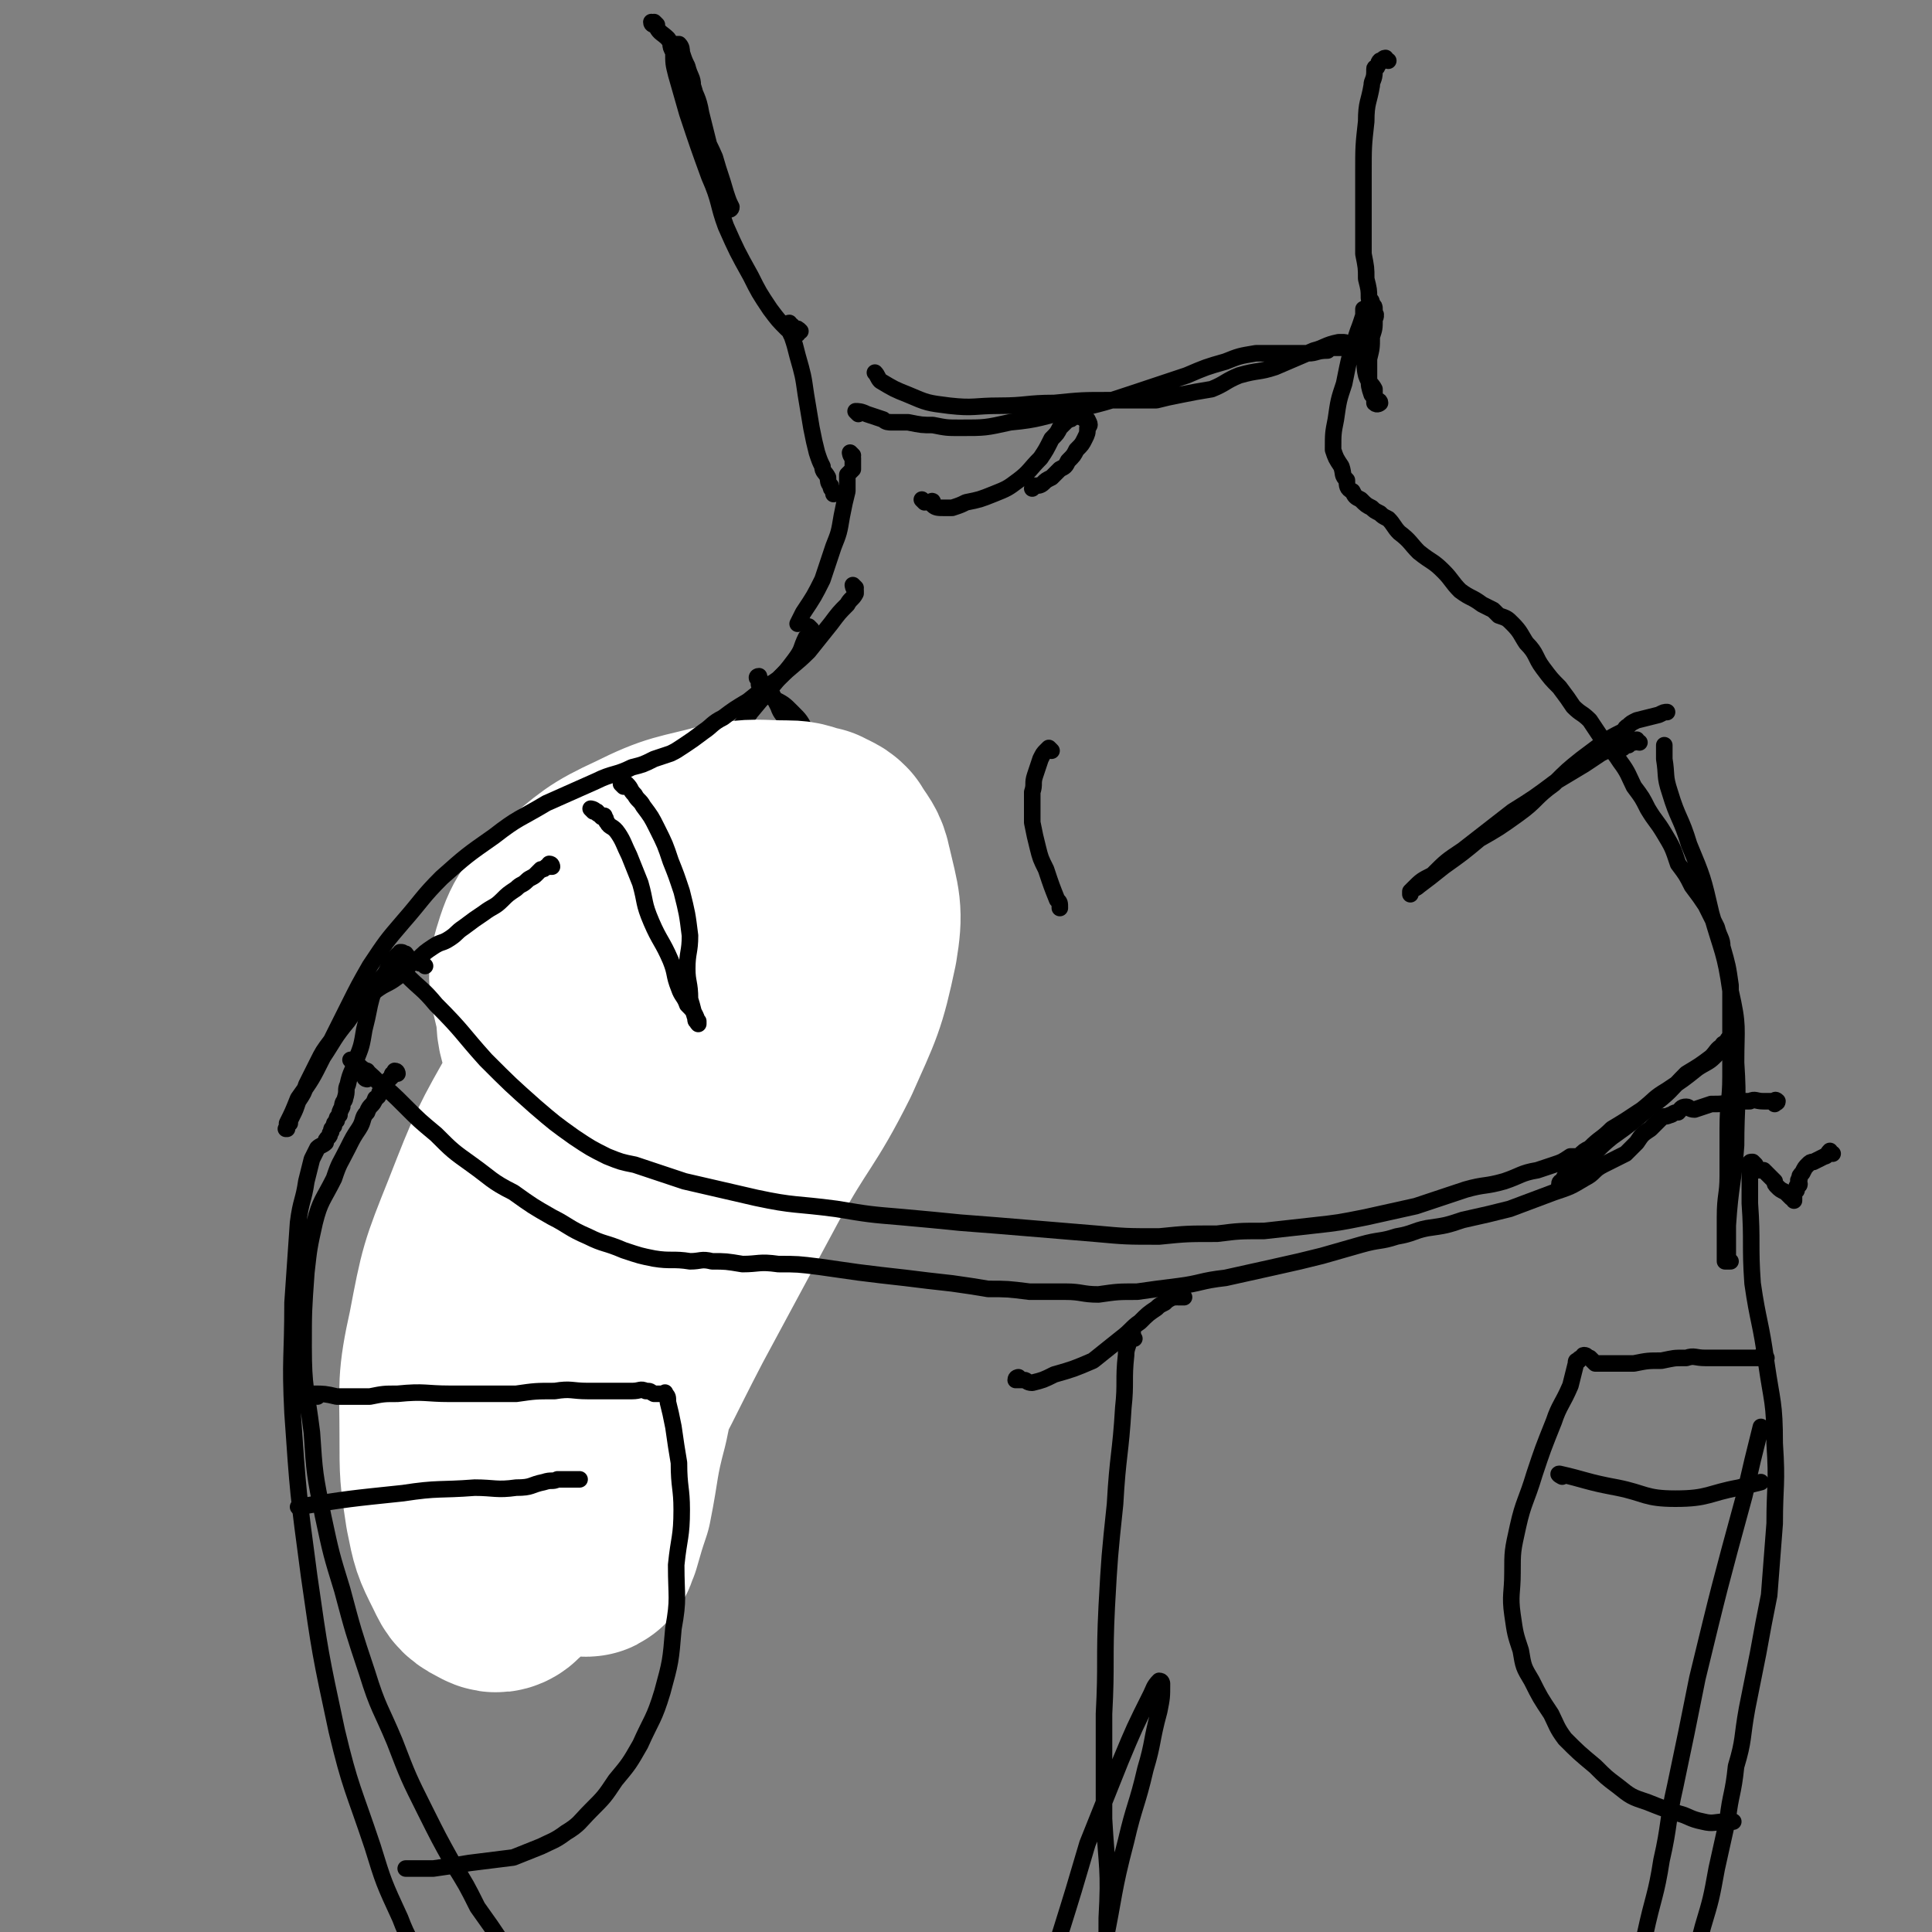 <svg viewBox='0 0 700 700' version='1.1' xmlns='http://www.w3.org/2000/svg' xmlns:xlink='http://www.w3.org/1999/xlink'><rect x="0" y="0" width="700" height="700" fill="#808080" stroke="none"/><g fill='none' stroke='#000000' stroke-width='6' stroke-linecap='round' stroke-linejoin='round'><path d='M237,9c0,0 -1,0 -1,-1 0,0 1,1 2,1 0,0 0,0 0,0 0,0 -1,-1 -1,-1 0,1 0,1 1,2 1,2 2,2 4,4 2,3 2,3 3,6 3,5 3,4 5,9 2,6 3,6 4,12 2,8 2,8 4,16 1,5 1,5 2,11 1,3 1,3 2,6 1,1 1,1 2,2 0,0 1,0 1,-1 -1,-2 -1,-2 -2,-5 -2,-7 -2,-6 -4,-13 -3,-7 -4,-7 -6,-14 -1,-6 0,-6 -2,-12 0,-3 -1,-3 -2,-7 -1,-2 -1,-2 -2,-5 0,-1 0,-2 -1,-3 0,0 -1,0 -2,0 0,0 -1,0 -1,0 0,1 0,1 1,3 0,4 0,4 1,8 2,7 2,7 4,14 4,12 4,12 8,23 4,9 3,10 6,18 4,9 4,9 9,18 3,6 3,6 7,12 3,4 3,4 6,7 2,2 2,1 4,2 0,0 0,0 0,0 0,-1 1,-1 1,-1 -1,-1 -1,-1 -2,-1 -1,-1 -1,0 -2,0 0,0 1,-1 1,-1 -1,-1 -1,0 -2,0 0,0 1,-1 1,-1 0,0 -1,0 0,1 0,2 0,2 1,4 1,3 1,3 2,7 2,7 2,7 3,14 1,6 1,6 2,12 1,5 1,5 2,9 1,3 1,3 2,5 0,2 1,2 2,4 0,1 0,2 1,3 0,1 0,1 1,2 0,0 0,0 0,1 '/><path d='M309,165c0,0 -1,-1 -1,-1 0,0 0,1 1,2 0,2 0,2 0,4 -1,1 -1,1 -2,2 0,3 0,3 0,6 -1,4 -1,4 -2,9 -1,6 -1,6 -3,11 -2,6 -2,6 -4,12 -3,6 -3,6 -7,12 -1,2 -1,2 -2,4 '/><path d='M310,213c0,0 -1,-1 -1,-1 0,0 0,1 1,2 0,1 0,1 0,1 -1,2 -2,2 -3,4 -3,3 -3,3 -6,7 -4,5 -4,5 -8,10 -5,5 -6,5 -11,10 -5,6 -5,6 -10,12 -5,7 -5,7 -9,14 -4,6 -4,6 -8,12 -1,2 -1,2 -2,4 '/><path d='M288,292c0,0 0,-1 -1,-1 -3,2 -2,3 -5,6 -7,8 -8,7 -15,16 -8,10 -8,10 -16,21 -6,9 -6,9 -12,18 -4,7 -4,7 -8,15 -2,6 -2,6 -4,12 -2,4 -1,4 -3,8 0,2 -1,1 -1,3 -2,4 -2,4 -3,8 0,1 0,1 0,3 '/><path d='M285,321c0,0 -1,-1 -1,-1 -1,1 0,3 -1,5 -4,8 -5,8 -11,17 -6,10 -6,10 -13,20 -7,10 -7,10 -14,20 -7,10 -7,10 -13,21 -4,9 -4,9 -8,18 -2,8 -2,8 -4,16 -1,6 0,6 0,12 0,3 0,3 0,6 0,1 0,1 0,2 '/><path d='M253,377c0,0 -1,-1 -1,-1 0,1 0,2 0,5 -4,15 -4,15 -8,30 -5,17 -4,17 -9,33 -4,13 -5,13 -8,25 -3,9 -4,9 -5,17 -1,7 0,7 1,14 1,5 1,5 2,10 1,3 1,3 2,5 1,3 1,3 2,5 1,1 1,1 2,3 '/><path d='M503,22c0,0 -1,0 -1,-1 -1,0 -1,1 -1,1 0,0 -1,0 -1,0 -1,1 0,1 -1,2 0,1 -1,0 -1,1 0,0 0,1 0,1 0,3 -1,3 -1,5 -1,6 -2,6 -2,13 -1,9 -1,9 -1,19 0,9 0,9 0,17 0,6 0,6 0,12 1,5 1,5 1,9 1,4 1,4 1,7 1,1 1,1 1,2 1,1 1,1 1,2 0,1 0,1 0,1 0,1 1,1 0,1 0,0 0,0 -1,0 0,-1 -1,-1 -1,-1 0,-1 0,-1 0,-1 0,0 0,0 -1,0 0,0 0,0 -1,0 0,0 0,1 0,1 1,0 1,0 1,0 0,0 -1,0 -1,0 0,0 0,1 0,1 0,1 0,1 0,1 0,2 0,2 0,4 0,4 0,4 0,9 1,4 0,4 1,8 1,3 2,3 3,5 0,2 0,2 0,4 0,1 0,1 0,1 1,1 2,0 2,0 0,-1 -1,-1 -2,-1 0,-1 0,-1 -1,-2 -1,-3 -1,-3 -1,-6 0,-4 0,-4 0,-7 1,-4 1,-4 1,-8 1,-3 1,-3 1,-6 0,-1 1,-1 0,-3 0,-1 0,-1 -1,-1 -1,-1 0,-3 -1,-2 -2,3 -2,5 -4,10 -3,9 -3,9 -5,19 -2,6 -2,6 -3,13 -1,5 -1,5 -1,11 1,3 1,3 3,6 1,3 0,3 2,5 0,2 0,3 2,4 1,2 1,2 3,3 2,2 2,2 4,3 1,1 1,1 3,2 1,1 1,1 3,2 2,2 2,3 4,5 4,3 4,4 7,7 5,4 5,3 9,7 3,3 3,4 6,7 4,3 4,2 8,5 2,1 2,1 4,2 1,1 1,1 2,2 3,1 3,1 5,3 3,3 3,4 5,7 4,4 3,5 6,9 3,4 3,4 6,7 3,4 3,4 5,7 3,3 3,2 6,5 2,3 2,3 4,6 1,2 2,2 3,4 2,2 2,2 4,5 3,4 3,5 5,9 3,4 3,4 5,8 3,5 3,4 6,9 3,5 3,5 5,11 3,4 3,4 5,8 3,4 3,4 5,7 2,4 2,4 4,8 1,4 2,4 2,7 2,7 2,7 3,14 0,7 0,7 0,15 0,9 0,9 0,18 0,9 -1,9 -1,19 0,8 0,8 0,17 0,7 -1,7 -1,15 0,4 0,4 0,8 0,2 0,2 0,5 0,1 0,2 0,3 0,0 1,0 2,0 0,0 -1,-1 -1,-1 0,-1 0,-1 0,-2 0,-5 0,-5 0,-10 1,-15 2,-15 3,-29 0,-15 1,-15 0,-30 0,-13 1,-13 -2,-26 -2,-14 -3,-14 -7,-28 -3,-13 -3,-13 -8,-25 -3,-10 -4,-9 -7,-19 -2,-6 -1,-6 -2,-12 0,-3 0,-3 0,-5 '/><path d='M285,308c0,0 -1,0 -1,-1 0,0 0,0 1,-1 0,0 0,0 1,-1 0,0 0,1 1,1 0,0 0,-1 1,0 2,1 2,1 4,3 4,4 4,4 7,9 5,5 5,5 10,11 4,5 4,5 9,9 3,3 3,3 7,5 1,1 2,2 3,2 1,0 0,0 0,-1 -1,-1 -1,0 -2,-2 -1,-2 -1,-2 -2,-5 -2,-5 -2,-5 -4,-10 -3,-7 -3,-6 -6,-13 -2,-7 -2,-7 -4,-14 -2,-7 -2,-7 -5,-14 -3,-6 -4,-6 -7,-11 -3,-5 -2,-5 -6,-10 -2,-4 -2,-4 -5,-7 -3,-3 -3,-3 -7,-5 -1,-2 -2,-1 -3,-3 -1,0 -1,-1 -2,-2 0,0 0,-1 0,-2 -1,0 -1,-1 0,-1 0,0 0,1 1,2 2,2 2,2 4,5 1,2 1,2 2,4 1,3 2,3 3,5 1,2 1,2 2,4 0,2 0,2 1,3 0,1 0,1 1,1 1,0 1,0 1,0 0,0 -1,0 -1,0 -1,0 -1,0 -2,0 0,0 0,-1 0,0 -1,0 0,1 0,2 -1,2 -1,2 -2,3 -1,4 -1,4 -3,8 -2,3 -2,3 -4,6 -2,3 -2,4 -4,7 -2,2 -2,2 -4,4 -2,2 -1,3 -3,4 -2,2 -2,1 -4,3 -1,1 -1,2 -2,3 -1,2 -1,1 -3,3 -2,2 -2,2 -4,4 -3,3 -3,2 -5,5 -3,3 -2,4 -5,7 -3,3 -3,3 -7,6 -3,2 -4,2 -7,5 -3,2 -3,3 -5,6 -3,4 -3,4 -5,8 -4,6 -3,6 -6,12 -3,8 -4,7 -8,15 -4,9 -4,9 -8,18 -5,11 -6,11 -11,23 -4,8 -4,8 -7,16 -2,7 -1,8 -3,15 -2,6 -2,6 -4,11 -2,6 -2,6 -4,12 -1,5 -1,5 -3,10 -1,2 -1,2 -2,5 0,1 0,1 0,3 0,0 0,0 0,-1 0,-4 0,-4 1,-8 3,-14 3,-14 7,-27 4,-17 4,-17 10,-33 6,-17 7,-17 14,-34 6,-14 6,-15 13,-29 6,-10 7,-10 14,-20 6,-8 6,-8 13,-16 6,-7 6,-7 12,-15 9,-11 9,-11 18,-22 5,-7 5,-7 11,-13 '/></g>
<g fill='none' stroke='#FFFFFF' stroke-width='80' stroke-linecap='round' stroke-linejoin='round'><path d='M217,387c0,0 -1,-1 -1,-1 2,1 4,1 6,4 7,6 7,6 12,14 4,7 5,8 6,16 2,9 2,10 0,19 -2,18 -3,18 -7,36 -4,19 -5,19 -9,39 -4,15 -3,15 -6,30 -2,6 -2,6 -4,13 -1,2 -1,4 -2,3 0,0 0,-2 1,-4 2,-13 1,-13 4,-25 7,-23 7,-23 16,-45 13,-28 14,-27 28,-55 12,-23 14,-22 23,-46 5,-14 5,-15 6,-30 0,-9 -1,-9 -3,-19 -1,-7 -1,-7 -3,-14 -1,-4 -1,-4 -3,-7 -2,-4 -2,-4 -4,-7 -1,0 -2,-1 -3,0 -9,6 -10,6 -18,14 -15,15 -16,15 -29,32 -15,21 -15,21 -28,44 -12,21 -12,21 -21,44 -8,20 -8,20 -12,41 -4,18 -3,19 -3,37 0,14 0,14 2,27 2,10 2,10 6,18 2,4 2,5 6,7 2,1 3,2 5,0 7,-7 7,-8 12,-16 12,-18 13,-17 23,-36 13,-22 12,-22 24,-45 14,-26 14,-26 28,-52 12,-22 14,-21 25,-43 8,-18 9,-19 13,-38 2,-12 1,-13 -2,-26 -1,-5 -2,-5 -5,-10 -1,-1 -1,-1 -3,-2 -1,0 -1,0 -2,-1 -5,-1 -5,-2 -10,-2 -11,0 -11,-1 -22,1 -15,4 -16,3 -30,10 -13,6 -13,7 -24,16 -7,8 -9,8 -12,18 -3,9 -1,11 1,21 0,7 1,7 3,14 3,10 3,10 6,19 3,11 3,11 6,22 2,12 1,12 3,24 1,11 1,11 1,23 0,9 -1,9 -1,19 -1,6 0,6 0,11 0,3 0,3 0,5 0,0 0,1 0,0 0,-2 -1,-2 0,-5 1,-9 1,-9 4,-18 7,-20 8,-19 16,-39 7,-18 6,-18 15,-35 5,-10 6,-10 13,-19 5,-6 5,-6 10,-11 4,-4 4,-4 8,-8 2,-3 2,-3 5,-6 0,-1 0,-1 2,-2 0,0 0,0 1,1 '/></g>
<g fill='none' stroke='#000000' stroke-width='6' stroke-linecap='round' stroke-linejoin='round'><path d='M294,228c0,0 -1,-1 -1,-1 0,1 1,1 1,2 -1,1 -1,1 -2,2 -2,4 -1,4 -4,8 -3,4 -3,4 -6,7 -6,4 -6,4 -11,8 -5,3 -5,3 -9,6 -4,2 -4,3 -7,5 -4,3 -4,3 -7,5 -3,2 -3,2 -5,3 -3,1 -3,1 -6,2 -4,2 -4,2 -8,3 -6,3 -7,2 -13,5 -9,4 -9,4 -18,8 -10,6 -10,5 -19,12 -10,7 -10,7 -19,15 -7,7 -7,8 -14,16 -6,7 -6,7 -12,16 -4,7 -4,7 -8,15 -3,6 -3,6 -6,12 -3,4 -3,4 -5,8 -2,4 -2,4 -4,8 -1,3 -1,3 -3,6 -1,3 -1,3 -2,5 -1,2 -1,2 -1,3 -1,1 -1,1 -1,2 -1,0 0,0 0,0 0,-1 0,-1 0,-2 2,-4 2,-4 4,-9 5,-7 5,-7 9,-15 4,-6 4,-7 9,-13 4,-6 5,-6 10,-11 4,-3 4,-2 8,-5 4,-3 3,-4 7,-6 3,-3 3,-3 6,-5 3,-2 3,-1 6,-3 3,-2 2,-2 5,-4 4,-3 4,-3 7,-5 4,-3 4,-2 7,-5 2,-2 2,-2 5,-4 2,-2 2,-1 4,-3 1,-1 2,-1 3,-2 1,-1 1,-1 2,-2 1,0 1,0 2,-1 1,0 1,-1 1,-1 1,0 1,1 1,1 0,0 -1,0 -1,0 '/><path d='M215,294c0,0 -1,-1 -1,-1 0,0 1,0 2,1 1,0 0,1 1,1 1,1 1,1 1,1 1,0 1,-1 1,0 1,1 0,1 1,2 1,2 2,1 4,4 2,3 2,4 4,8 2,5 2,5 4,10 2,7 1,7 4,14 3,7 4,7 7,14 2,5 1,5 3,10 1,3 2,3 3,6 2,2 2,2 3,4 1,2 0,2 1,3 0,0 0,0 0,-1 -1,0 -1,0 -1,-1 -1,-3 -1,-4 -2,-7 0,-6 -1,-6 -1,-11 0,-6 1,-6 1,-12 -1,-8 -1,-8 -3,-16 -2,-6 -2,-6 -4,-11 -2,-6 -2,-6 -5,-12 -2,-4 -2,-4 -5,-8 -1,-2 -2,-2 -3,-4 -2,-2 -1,-2 -3,-4 0,0 -1,0 -2,0 0,0 0,0 1,1 '/><path d='M594,269c-1,0 -1,-1 -1,-1 -1,0 -1,1 -1,1 0,0 0,-1 -1,0 -1,0 -1,0 -1,1 -1,0 -1,0 -1,0 -1,0 0,0 -1,1 0,0 -1,0 -1,0 -1,0 -1,-1 -2,0 -3,1 -3,1 -5,2 -3,2 -3,2 -6,4 -5,3 -5,3 -10,6 -8,6 -8,6 -16,11 -9,7 -9,7 -18,14 -6,4 -6,4 -11,9 -4,2 -4,2 -7,5 0,0 0,0 -1,1 0,1 0,1 0,1 0,0 0,-1 0,-1 1,-1 2,-1 3,-2 4,-3 4,-3 9,-7 7,-5 7,-5 13,-10 7,-4 7,-4 14,-9 7,-5 6,-6 13,-11 5,-5 5,-5 10,-9 4,-3 4,-3 8,-6 3,-2 3,-2 7,-4 1,0 0,-1 2,-2 1,-1 1,-1 3,-2 4,-1 4,-1 8,-2 2,-1 2,-1 3,-1 '/><path d='M145,351c0,0 0,0 -1,-1 0,0 0,0 0,0 -1,-1 -1,-1 -1,-1 0,-1 0,-2 0,-1 2,2 2,2 4,5 6,6 6,5 11,11 10,10 9,10 18,20 9,9 9,9 18,17 7,6 7,6 14,11 6,4 6,4 12,7 5,2 5,2 10,3 9,3 9,3 18,6 13,3 13,3 26,6 14,3 14,2 29,4 12,2 12,2 24,3 11,1 11,1 21,2 13,1 13,1 25,2 12,1 12,1 24,2 11,1 11,1 23,1 10,-1 10,-1 21,-1 8,-1 8,-1 17,-1 9,-1 9,-1 18,-2 9,-1 9,-1 19,-3 9,-2 9,-2 18,-4 9,-3 9,-3 18,-6 7,-2 7,-1 14,-3 6,-2 6,-3 12,-4 3,-1 3,-1 6,-2 3,-1 3,-1 6,-3 2,0 2,0 3,0 2,-2 2,-2 4,-3 4,-4 4,-3 8,-7 5,-3 5,-3 11,-7 5,-4 4,-4 9,-7 6,-4 6,-4 11,-8 3,-2 4,-2 6,-4 2,-2 2,-2 4,-4 1,-2 2,-2 3,-2 0,-1 -1,0 -1,0 -1,0 -1,-1 -1,0 0,0 0,0 -1,1 0,0 -1,0 -1,1 -2,1 -2,2 -4,4 -4,3 -4,3 -9,6 -6,6 -6,7 -13,12 -7,6 -7,6 -14,11 -5,4 -5,5 -10,9 -3,2 -3,2 -6,4 -1,1 -1,1 -2,3 0,0 -1,0 -1,1 0,0 0,1 0,1 '/><path d='M381,272c0,0 -1,-1 -1,-1 0,0 0,0 -1,1 -1,1 -1,1 -2,3 -1,3 -1,3 -2,6 -1,3 0,3 -1,6 0,2 0,2 0,4 0,4 0,4 0,7 1,5 1,5 2,9 1,4 1,4 3,8 2,6 2,6 4,11 1,1 1,1 1,3 '/><path d='M311,150c0,0 -1,-1 -1,-1 1,0 2,0 4,1 3,1 3,1 6,2 1,1 2,1 3,1 3,0 3,0 6,0 5,1 5,1 9,1 5,1 5,1 10,1 9,0 9,0 18,-2 11,-1 11,-2 21,-4 13,-3 13,-3 25,-7 9,-3 9,-3 18,-6 7,-3 7,-3 14,-5 5,-2 5,-2 11,-3 5,0 5,0 11,0 4,0 4,0 8,0 3,0 3,-1 7,-1 1,-1 1,-1 3,-1 1,0 2,0 2,0 1,0 0,-1 0,-1 1,-1 2,0 2,0 0,0 0,-1 -1,-1 -1,0 -1,0 -2,0 -5,1 -5,2 -9,3 -7,3 -7,3 -14,6 -6,2 -6,1 -13,3 -5,2 -5,3 -10,5 -6,1 -6,1 -11,2 -5,1 -5,1 -9,2 -9,0 -9,0 -17,0 -10,0 -10,0 -20,1 -10,0 -10,1 -20,1 -9,0 -9,1 -18,0 -8,-1 -8,-1 -15,-4 -5,-2 -5,-2 -10,-5 -1,-1 -1,-2 -2,-3 '/><path d='M133,391c0,0 -1,0 -1,-1 0,0 1,0 1,-1 0,0 0,0 0,-1 '/><path d='M144,389c0,0 0,-1 -1,-1 0,0 0,0 0,1 -1,0 -1,0 -1,1 -1,1 -1,1 -2,2 -1,1 -1,1 -2,3 -1,1 0,2 -2,3 -1,3 -2,2 -3,5 -2,2 -1,3 -3,6 -2,3 -2,3 -4,7 -3,6 -3,5 -5,11 -4,8 -5,8 -7,16 -2,9 -2,9 -3,18 -1,14 -1,14 -1,27 0,15 1,15 3,31 1,15 1,15 4,30 3,14 3,14 7,27 4,15 4,15 9,30 4,13 5,13 10,25 5,13 5,13 11,25 5,10 5,10 10,19 5,8 5,8 9,16 5,7 5,7 9,13 3,6 3,7 6,13 1,3 2,3 4,7 1,2 0,2 1,5 0,2 0,2 1,4 0,1 0,2 0,2 -1,1 -1,-1 -2,-1 -2,0 -2,1 -4,0 -5,-1 -5,-1 -9,-3 -4,-1 -4,-1 -9,-3 -4,-3 -4,-3 -7,-5 -3,-3 -4,-3 -6,-5 -2,-3 -2,-4 -4,-7 -4,-8 -5,-8 -8,-16 -6,-13 -6,-13 -10,-26 -7,-21 -8,-21 -13,-42 -6,-28 -6,-28 -10,-56 -4,-30 -4,-30 -6,-59 -1,-20 0,-20 0,-40 1,-14 1,-15 2,-29 1,-8 2,-8 3,-15 1,-4 1,-4 2,-8 1,-2 1,-2 2,-4 1,-1 2,-1 3,-2 0,-1 0,-1 1,-2 0,0 0,0 0,0 1,-1 0,-1 1,-2 0,-1 0,-1 1,-2 0,-1 0,-1 1,-2 0,-1 0,-1 1,-2 0,-1 0,-1 1,-3 0,-2 1,-2 1,-3 1,-3 0,-3 1,-5 1,-5 2,-5 3,-9 2,-5 2,-5 3,-11 1,-4 1,-4 2,-9 1,-4 1,-4 3,-8 1,-2 2,-2 3,-4 1,-2 1,-3 2,-4 1,-1 1,-1 2,-2 1,0 1,-1 1,-1 1,0 1,0 1,1 1,0 1,-1 1,0 1,0 0,1 1,2 1,1 2,0 4,1 1,0 1,0 2,1 '/><path d='M664,418c-1,0 -1,-1 -1,-1 -1,1 -1,2 -2,2 -2,1 -2,1 -4,2 -1,0 -1,0 -2,1 -1,1 -1,1 -2,3 -1,1 -1,1 -1,2 -1,1 0,1 0,2 0,1 -1,0 -1,1 0,0 0,1 0,1 0,1 -1,0 -1,1 -1,0 0,0 0,1 0,0 0,0 0,0 0,0 0,0 0,1 0,0 0,1 0,1 0,0 0,-1 -1,-1 -1,-1 -1,-1 -2,-2 -2,-1 -2,-1 -3,-2 -1,-1 -1,-1 -1,-2 -1,-1 -1,-1 -2,-2 -1,-1 -1,-1 -2,-2 -1,0 -2,0 -2,0 -1,-1 -1,-1 -1,-2 0,0 0,0 -1,-1 -1,0 -1,0 -1,1 0,0 0,0 0,1 0,6 0,6 0,13 1,14 0,15 1,29 2,14 3,14 5,29 2,14 3,14 3,29 1,15 0,15 0,29 -1,13 -1,13 -2,26 -2,10 -2,10 -4,21 -2,10 -2,10 -4,20 -2,11 -1,11 -4,21 -1,10 -2,10 -3,19 -2,9 -2,9 -4,18 -2,11 -2,11 -5,21 -3,11 -2,11 -5,21 -3,9 -3,9 -6,18 -3,9 -3,8 -6,17 -2,5 -2,5 -5,11 -2,6 -2,6 -5,12 -2,5 -3,5 -5,9 -2,3 -1,3 -3,5 -2,1 -2,1 -4,2 0,1 -1,0 -1,0 0,0 0,0 0,-1 0,-3 0,-3 0,-7 2,-13 3,-13 6,-26 3,-13 3,-13 7,-27 3,-15 3,-15 6,-31 3,-14 4,-14 6,-27 3,-13 2,-14 5,-27 4,-19 4,-19 8,-39 8,-33 8,-33 17,-66 3,-13 3,-13 6,-25 '/><path d='M370,500c0,0 -1,-1 -1,-1 0,0 -1,0 -1,1 1,0 2,0 3,0 1,0 1,1 3,1 4,-1 4,-1 8,-3 7,-2 7,-2 14,-5 5,-4 5,-4 10,-8 4,-3 4,-4 7,-6 3,-3 3,-3 6,-5 1,-1 1,-1 3,-2 1,-1 1,-1 3,-2 0,0 0,0 1,0 1,-1 1,0 1,0 0,0 0,0 1,0 0,0 1,0 1,0 '/><path d='M411,485c0,0 -1,0 -1,-1 0,0 1,-1 0,-1 0,0 0,0 -1,1 0,0 1,0 0,1 0,3 -1,3 -1,6 -1,9 0,10 -1,19 -1,17 -2,17 -3,35 -2,19 -2,19 -3,37 -1,20 0,20 -1,39 0,19 0,19 0,38 1,18 2,18 1,36 0,16 0,16 -1,31 0,11 0,11 -1,21 0,6 0,6 -2,11 -1,2 -2,3 -3,3 -1,1 -1,0 -1,-1 0,-2 0,-2 0,-4 1,-9 0,-9 2,-17 2,-17 2,-17 5,-34 4,-19 3,-19 8,-38 3,-13 4,-13 7,-26 3,-10 2,-10 5,-21 1,-5 1,-5 1,-10 0,0 0,-1 -1,-1 -2,2 -2,3 -3,5 -6,12 -6,12 -11,24 -6,15 -6,15 -12,30 -5,17 -5,17 -10,33 -4,13 -4,13 -7,27 -1,5 0,5 0,11 0,2 0,2 0,3 '/><path d='M128,385c0,0 -1,-1 -1,-1 1,1 2,1 4,3 3,2 3,2 6,5 5,4 5,4 10,9 5,5 5,5 11,10 6,6 6,6 13,11 7,5 7,6 15,10 7,5 7,5 14,9 6,3 6,4 13,7 6,3 6,2 13,5 6,2 6,2 11,3 6,1 7,0 13,1 4,0 4,-1 8,0 5,0 5,0 11,1 6,0 6,-1 13,0 7,0 7,0 15,1 7,1 7,1 14,2 8,1 8,1 17,2 8,1 8,1 17,2 7,1 7,1 13,2 7,0 7,0 15,1 7,0 7,0 13,0 6,0 6,1 12,1 7,-1 7,-1 14,-1 7,-1 7,-1 15,-2 8,-1 8,-2 17,-3 9,-2 9,-2 18,-4 9,-2 9,-2 17,-4 7,-2 7,-2 14,-4 7,-2 7,-1 13,-3 6,-1 6,-2 11,-3 7,-1 7,-1 13,-3 9,-2 9,-2 17,-4 8,-3 8,-3 16,-6 6,-2 6,-2 11,-5 4,-2 3,-3 7,-5 4,-2 4,-2 8,-4 2,-2 2,-2 4,-4 2,-3 2,-3 5,-5 2,-2 2,-2 4,-4 1,-1 1,0 3,-1 1,0 1,-1 3,-1 1,-1 1,-2 3,-2 1,0 1,1 3,1 3,-1 3,-1 6,-2 4,0 4,0 8,-1 3,0 3,0 6,0 2,-1 2,0 5,0 1,0 1,0 2,0 1,0 1,0 2,0 0,0 0,-1 1,0 0,0 0,0 0,0 0,1 -1,0 -1,1 '/><path d='M115,506c0,0 -1,-1 -1,-1 3,0 4,0 8,1 6,0 6,0 12,0 5,-1 5,-1 10,-1 10,-1 10,0 19,0 6,0 6,0 12,0 6,0 6,0 12,0 7,-1 7,-1 14,-1 6,-1 6,0 12,0 5,0 5,0 10,0 3,0 3,0 6,0 3,0 3,-1 5,0 2,0 1,0 3,1 1,0 1,0 1,0 1,0 1,0 1,0 1,0 1,0 1,0 1,0 1,-1 1,0 1,1 1,1 1,3 1,4 1,4 2,9 1,7 1,7 2,13 0,9 1,9 1,17 0,10 -1,10 -2,20 0,12 1,12 -1,23 -1,12 -1,12 -4,23 -3,10 -4,10 -8,19 -4,7 -4,7 -9,13 -4,6 -4,6 -9,11 -4,4 -4,5 -9,8 -4,3 -5,3 -9,5 -5,2 -5,2 -10,4 -8,1 -8,1 -16,2 -6,1 -6,1 -13,2 -4,0 -4,0 -8,0 -1,0 -1,0 -2,0 '/><path d='M109,547c0,0 -1,-1 -1,-1 18,-3 19,-3 38,-5 13,-2 13,-1 26,-2 7,0 8,1 15,0 6,0 5,-1 10,-2 3,-1 3,0 5,-1 3,0 3,0 5,0 2,0 2,0 3,0 '/><path d='M640,492c-1,0 -1,-1 -1,-1 -1,0 -1,0 -1,1 -2,0 -2,0 -3,0 -4,0 -4,0 -8,0 -4,0 -4,0 -9,0 -4,0 -4,-1 -7,0 -5,0 -4,0 -9,1 -5,0 -5,0 -10,1 -4,0 -4,0 -8,0 -2,0 -2,0 -4,0 -1,0 -1,0 -2,0 -1,-1 -1,-1 -2,-2 -1,0 -1,-1 -2,-1 -1,0 0,1 -1,1 0,0 -1,0 -1,1 -1,0 -1,0 -1,1 -1,4 -1,4 -2,8 -3,7 -4,7 -6,13 -4,10 -4,10 -7,19 -3,10 -4,10 -6,19 -2,9 -2,9 -2,17 0,7 -1,8 0,15 1,7 1,7 3,13 1,6 1,6 4,11 3,6 3,6 7,12 2,4 2,5 5,9 5,5 5,5 11,10 4,4 4,4 8,7 5,4 5,4 11,6 5,2 5,2 11,4 4,1 4,2 9,3 4,1 4,0 9,0 1,0 1,0 2,0 '/><path d='M566,535c0,0 -2,-1 -1,-1 9,2 10,3 21,5 10,2 10,4 21,4 12,0 12,-2 23,-4 4,-1 4,-1 8,-2 '/><path d='M335,182c0,0 -1,-1 -1,-1 0,0 1,1 2,1 0,0 0,0 1,0 0,0 1,-1 1,0 0,0 0,1 0,1 1,1 2,1 4,1 1,0 1,0 3,0 3,-1 3,-1 5,-2 5,-1 5,-1 10,-3 5,-2 5,-2 9,-5 4,-3 4,-4 8,-8 2,-3 2,-3 4,-7 2,-2 2,-2 3,-4 1,-1 1,-1 3,-3 1,0 1,0 2,-1 0,-1 0,-1 0,-2 1,0 1,1 1,1 1,0 1,0 1,0 1,0 0,0 0,1 1,0 1,0 2,1 0,0 1,0 1,0 0,0 0,0 0,0 1,2 1,2 0,3 0,2 0,2 -1,4 -1,2 -1,2 -3,4 -1,2 -1,2 -3,4 -1,2 -1,2 -3,3 -2,2 -2,2 -3,3 -2,1 -2,1 -3,2 -1,1 -2,1 -3,1 0,0 0,0 -1,1 '/></g>
</svg>